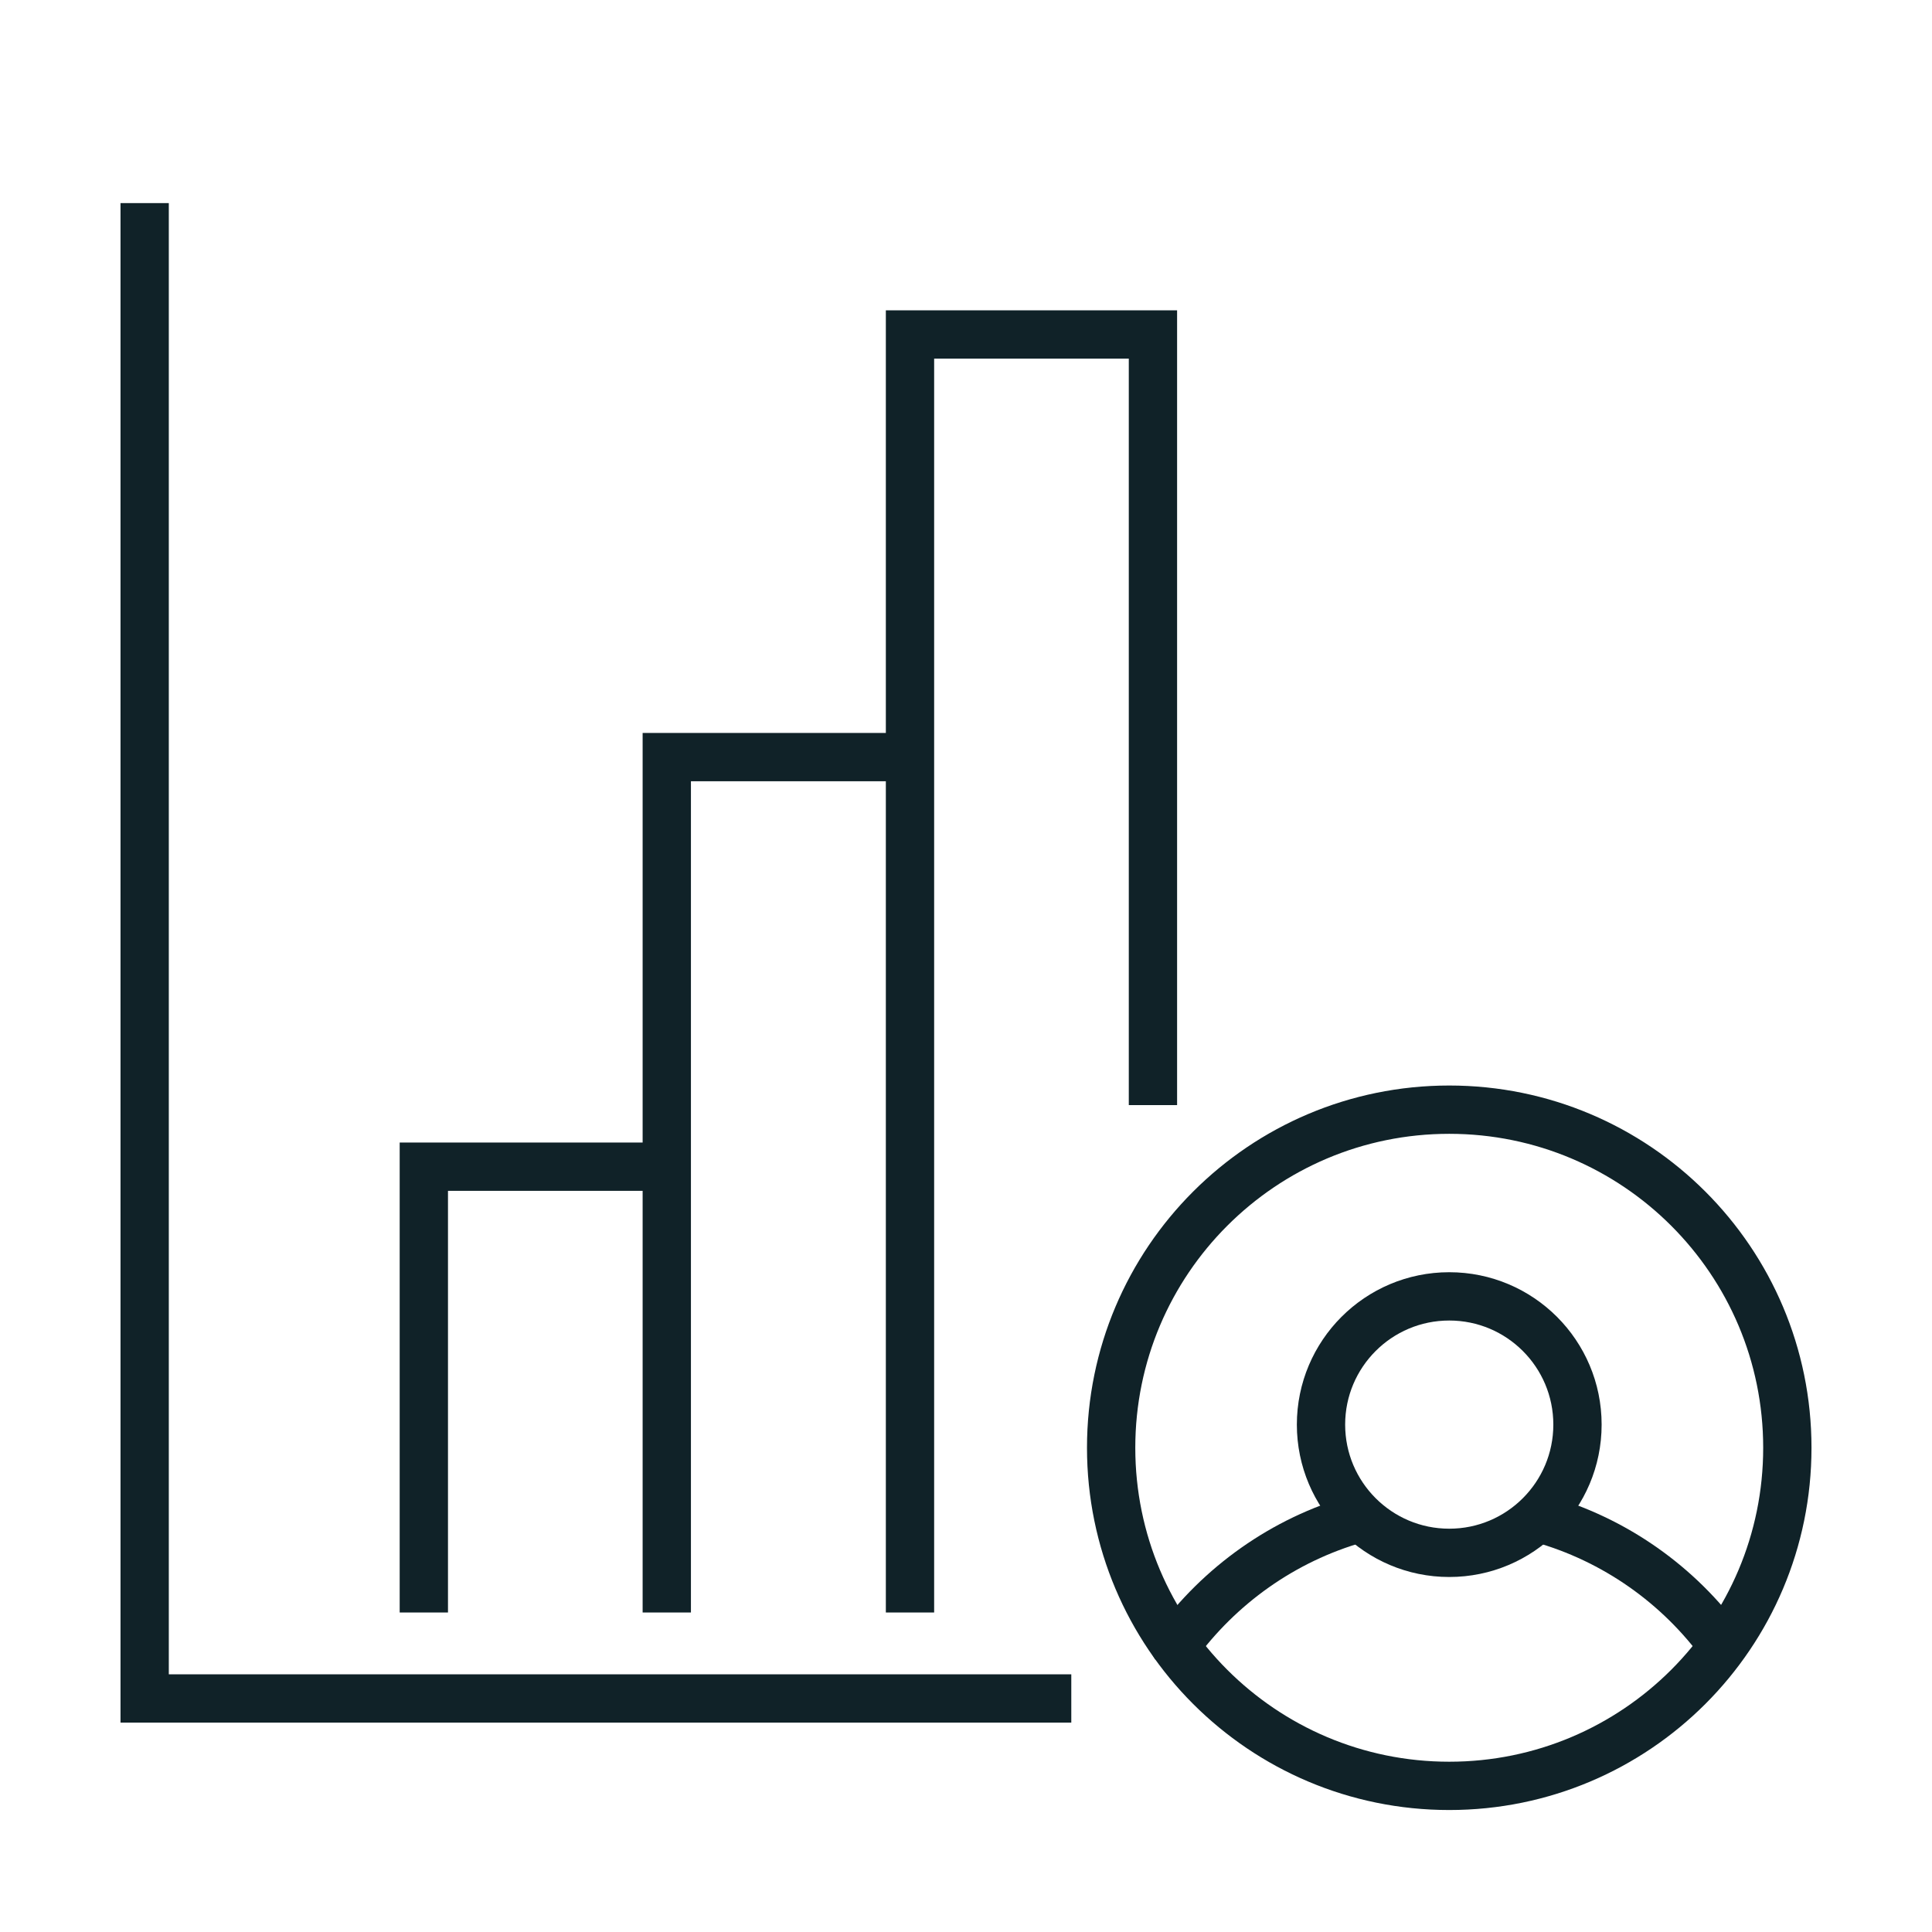 <svg width="80" height="80" viewBox="0 0 80 80" fill="none" xmlns="http://www.w3.org/2000/svg">
<path d="M17.55 66.77V48.31H27.61" stroke="#102228" stroke-width="2" stroke-miterlimit="10"/>
<path d="M27.61 66.77V31.35H37.68" stroke="#102228" stroke-width="2" stroke-miterlimit="10"/>
<path d="M47.741 45.76V13.85H37.681V66.77" stroke="#102228" stroke-width="2" stroke-miterlimit="10"/>
<path d="M43.36 70.33H5.99V9.41" stroke="#102228" stroke-width="2" stroke-miterlimit="10" stroke-linecap="square"/>
<path d="M71.349 68.159C69.519 65.629 66.859 63.739 63.779 62.879" stroke="#102228" stroke-width="2" stroke-miterlimit="10"/>
<path d="M56.2 62.889C53.13 63.759 50.5 65.649 48.67 68.159L48.7 68.209" stroke="#102228" stroke-width="2" stroke-miterlimit="10"/>
<path d="M60.01 64.3C62.943 64.3 65.32 61.922 65.32 58.99C65.32 56.057 62.943 53.68 60.01 53.68C57.078 53.68 54.7 56.057 54.7 58.99C54.7 61.922 57.078 64.3 60.01 64.3Z" stroke="#102228" stroke-width="2" stroke-miterlimit="10"/>
<path d="M60.01 73.949C67.742 73.949 74.01 67.681 74.01 59.949C74.01 52.217 67.742 45.949 60.01 45.949C52.278 45.949 46.01 52.217 46.01 59.949C46.01 67.681 52.278 73.949 60.01 73.949Z" stroke="#102228" stroke-width="2" stroke-miterlimit="10"/>
</svg>
